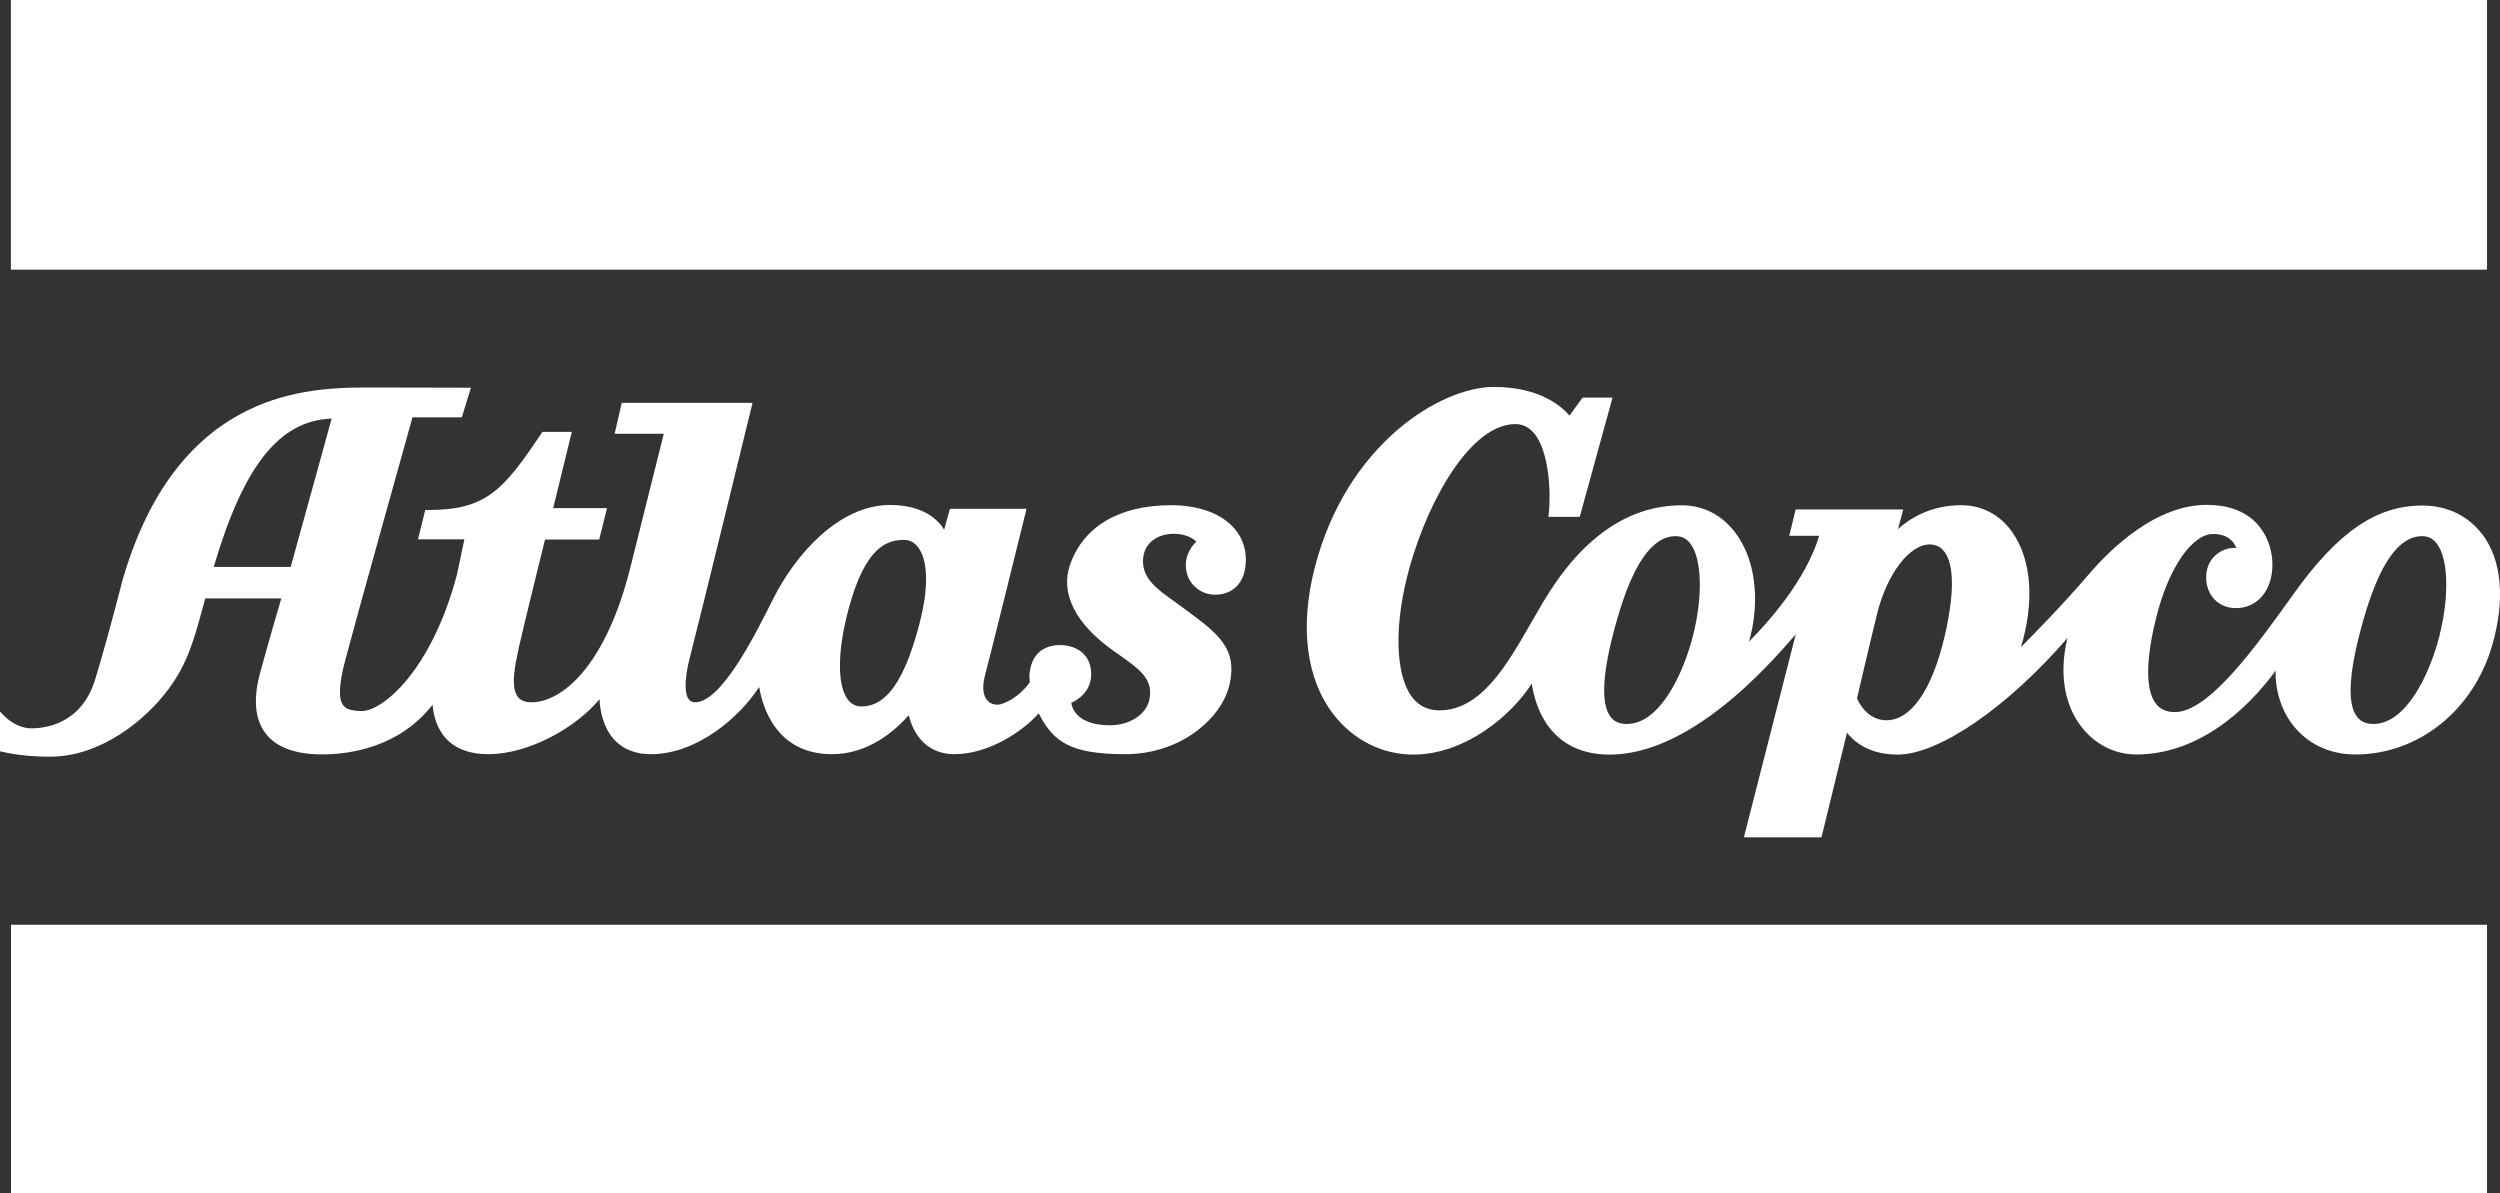 <svg xmlns="http://www.w3.org/2000/svg" id="Calque_2" data-name="Calque 2" viewBox="0 0 229.36 109.47"><rect x="0" y="0" width="229.36" height="109.47" fill="#333333" stroke="none"/><defs><style>      .cls-1 {        fill: #fff;      }    </style></defs><g id="Layer_1" data-name="Layer 1"><g><polygon class="cls-1" points="1 24.46 1 .27 1 0 1.27 0 227.89 0 228.17 0 228.17 .27 228.17 24.46 228.17 24.74 227.89 24.74 1.27 24.74 1 24.74 1 24.46"></polygon><polygon class="cls-1" points="1.01 109.2 1.01 85.11 1.01 84.84 1.28 84.84 227.9 84.84 228.17 84.84 228.17 85.11 228.17 109.2 228.17 109.47 227.9 109.47 1.28 109.47 1.01 109.47 1.01 109.2"></polygon><path class="cls-1" d="M223.81,58.33c-.96,3.73-3.12,8.09-6.07,8.09-.67,0-1.16-.22-1.51-.67-.93-1.23-.73-4.2.58-8.82,1.48-5.21,3.25-7.74,5.41-7.74.55,0,.99.22,1.34.68,1.07,1.38,1.16,4.86.24,8.46M178.39,58.45c-1.14,4.85-3.07,7.63-5.32,7.63-1.75,0-2.55-1.65-2.7-2.01.16-.7,1.31-5.63,1.88-7.9.9-3.55,2.95-6.22,4.78-6.22.55,0,1,.21,1.33.63.66.83,1.2,2.88.03,7.88M155.32,58.33c-.96,3.73-3.12,8.09-6.07,8.09-.68,0-1.17-.22-1.5-.67-.93-1.23-.74-4.2.58-8.82,1.48-5.21,3.25-7.74,5.41-7.74.55,0,.99.22,1.34.68,1.06,1.38,1.16,4.86.24,8.46M227.73,49.02c-1.28-1.7-3.23-2.64-5.49-2.64-4.22,0-7.75,2.42-11.81,8.1-3.46,4.83-7.76,10.85-10.91,10.85-.75,0-1.32-.25-1.72-.76-.97-1.25-.96-4,.03-7.96,1.12-4.49,3.27-7.62,5.22-7.62,1.41,0,1.93.79,2.12,1.28-.58-.04-1.22.14-1.73.52-.67.5-1.04,1.27-1.04,2.18,0,.81.28,1.54.8,2.06.5.5,1.17.76,1.94.76,1.97,0,3.34-1.64,3.34-3.98,0-1.49-.56-2.9-1.53-3.88-1.06-1.07-2.58-1.61-4.49-1.61-4.69,0-8.81,4.01-10.85,6.4-2.29,2.68-4.92,5.36-6.2,6.65,1.25-4.15.98-8.03-.79-10.54-1.12-1.6-2.79-2.48-4.69-2.48-2.89,0-4.82,1.3-5.8,2.19l.48-1.8h-9.87l-.59,2.42h2.75c-1.28,4.19-4.78,8.04-6.45,9.71.21-.66.42-1.6.52-2.82.25-3.11-.55-5.92-2.21-7.71-1.19-1.3-2.74-1.98-4.46-1.98-4.94,0-9.23,2.99-12.74,8.9l-1.06,1.83c-2.28,3.97-4.63,8.08-8.45,8.08-1.05,0-1.9-.41-2.51-1.23-1.57-2.08-1.66-6.76-.21-11.92,1.83-6.51,5.74-13.11,9.68-13.11.67,0,1.22.26,1.68.78,1.51,1.71,1.59,5.81,1.4,7.42l-.04.31h2.88l3.01-10.94h-2.75l-.08.11-1.12,1.54c-.64-.76-2.64-2.63-6.94-2.63-4.9,0-13.51,5.26-16.42,16.54-1.41,5.47-.8,10.27,1.73,13.53,1.8,2.32,4.46,3.66,7.29,3.66,4.8,0,9.07-3.65,10.88-6.52.29,1.97,1.54,6.52,7.16,6.52,5.03,0,10.92-3.81,17.06-11.04l-4.76,18.63h7.12l2.34-9.6c.59.76,1.96,2.01,4.64,2.01,3.8,0,10.11-4.36,15.58-10.69-.75,3.16-.32,6.01,1.23,8.07,1.25,1.66,3.11,2.61,5.09,2.61,6.6,0,11.22-5.52,12.78-7.69-.03,2.01.62,3.91,1.86,5.32,1.34,1.53,3.28,2.37,5.45,2.37,5.79,0,10.84-4.03,12.57-10.04,1.2-4.17.88-7.79-.92-10.18"></path><path class="cls-1" d="M84.39,57.1c-1.39,5.33-3.04,7.71-5.36,7.71-.52,0-.92-.21-1.24-.62-1.01-1.32-.97-4.57.1-8.46,1.5-5.46,3.4-6.2,5.06-6.2.51,0,.93.23,1.27.66.93,1.21.99,3.73.16,6.91M26.67,52.01h-7.06c2.74-9.31,6.01-13.42,10.82-13.61l-3.76,13.61ZM109.62,53.81c.49.49,1.14.75,1.89.75,1.35,0,2.79-.85,2.79-3.23,0-1.18-.44-2.25-1.28-3.09-1.22-1.22-3.2-1.89-5.58-1.89-4.75,0-8.04,1.94-9.27,5.46-.91,2.62.49,5.41,3.93,7.86l.47.33c2,1.41,3.21,2.27,2.9,4.08-.24,1.44-1.8,2.48-3.71,2.46-2.92-.03-3.4-1.54-3.48-2.06.52-.23,1.83-.98,1.83-2.62,0-.78-.24-1.41-.71-1.88-.72-.72-1.73-.8-2.13-.8-.94,0-2.55.33-2.81,2.56-.04.32,0,.67.02.85-.22.32-1.14,1.53-2.64,2.01-.34.11-.85.06-1.2-.28-.48-.46-.56-1.34-.24-2.48.32-1.16,3.78-15.16,3.78-15.16h-7.03l-.53,1.91c-.54-.88-1.88-2.26-4.97-2.26-4.73,0-8.72,4.63-10.7,8.58-1.67,3.33-4.76,9.52-7.17,9.52-.26,0-.45-.09-.59-.27-.26-.34-.58-1.33.19-4.21.63-2.36,5.66-22.99,5.66-22.99h-12l-.65,2.83h4.51l-3.11,12.44c-2.29,9-6.3,12.2-9.03,12.2-.57,0-.98-.16-1.24-.48-.73-.92-.24-3.09.11-4.67.5-2.21,2.08-8.59,2.37-9.78h4.97l.72-2.88h-4.94l1.71-7h-2.7s-.08.12-.08.12c-3.55,5.33-5.14,7.05-10.45,7.05h-.22l-.66,2.69h4.25c-.18.89-.68,3.26-.68,3.24-2.34,8.84-6.83,12.51-8.71,12.51-.92,0-1.44-.16-1.72-.52-.46-.6-.4-1.93.19-4.17,1.07-4.06,5.62-20.29,6.16-22.25h4.53l.83-2.72-9.65-.02c-3.47,0-7.56.29-11.55,2.47-5,2.72-8.62,7.82-10.75,15.16-.01.05-1.33,5.25-2.51,9.12-1.24,4.09-4.52,4.52-5.87,4.52-.84,0-1.74-.41-2.46-1.12l-.46-.46v3.67l.21.05c1.26.3,2.75.46,4.44.46,4.64,0,8.77-3.36,10.88-6.23,1.73-2.34,2.3-4.43,3.16-7.59l.19-.7h6.98c-.3,1-1.17,3.98-1.94,6.8-.66,2.42-.49,4.3.5,5.59.98,1.28,2.72,1.92,5.2,1.92s7.04-.62,10.12-4.56c.07.96.37,2.21,1.29,3.17.88.91,2.16,1.37,3.8,1.37,3.82,0,8.12-2.5,10.22-5.04.05.97.3,2.56,1.35,3.71.81.88,1.94,1.33,3.37,1.33,4.25,0,8.15-3.41,9.93-6.17.3,1.84,1.56,6.17,6.69,6.17,3.28,0,5.7-2.07,7.03-3.57.28,1.14,1.22,3.57,4.2,3.57,3.14,0,6.28-2.1,7.72-3.75,1.33,2.59,2.84,3.75,7.95,3.75s8.86-3.31,9.56-6.39c.76-3.34-1.08-4.7-4.13-6.94l-.37-.27-.63-.46c-1.51-1.08-2.81-2.02-2.81-3.63,0-1.75,1.42-2.53,2.82-2.53,1.16,0,1.8.46,2.08.72-.35.33-.97,1.07-.97,2.14,0,.76.27,1.45.77,1.94"></path></g></g></svg>